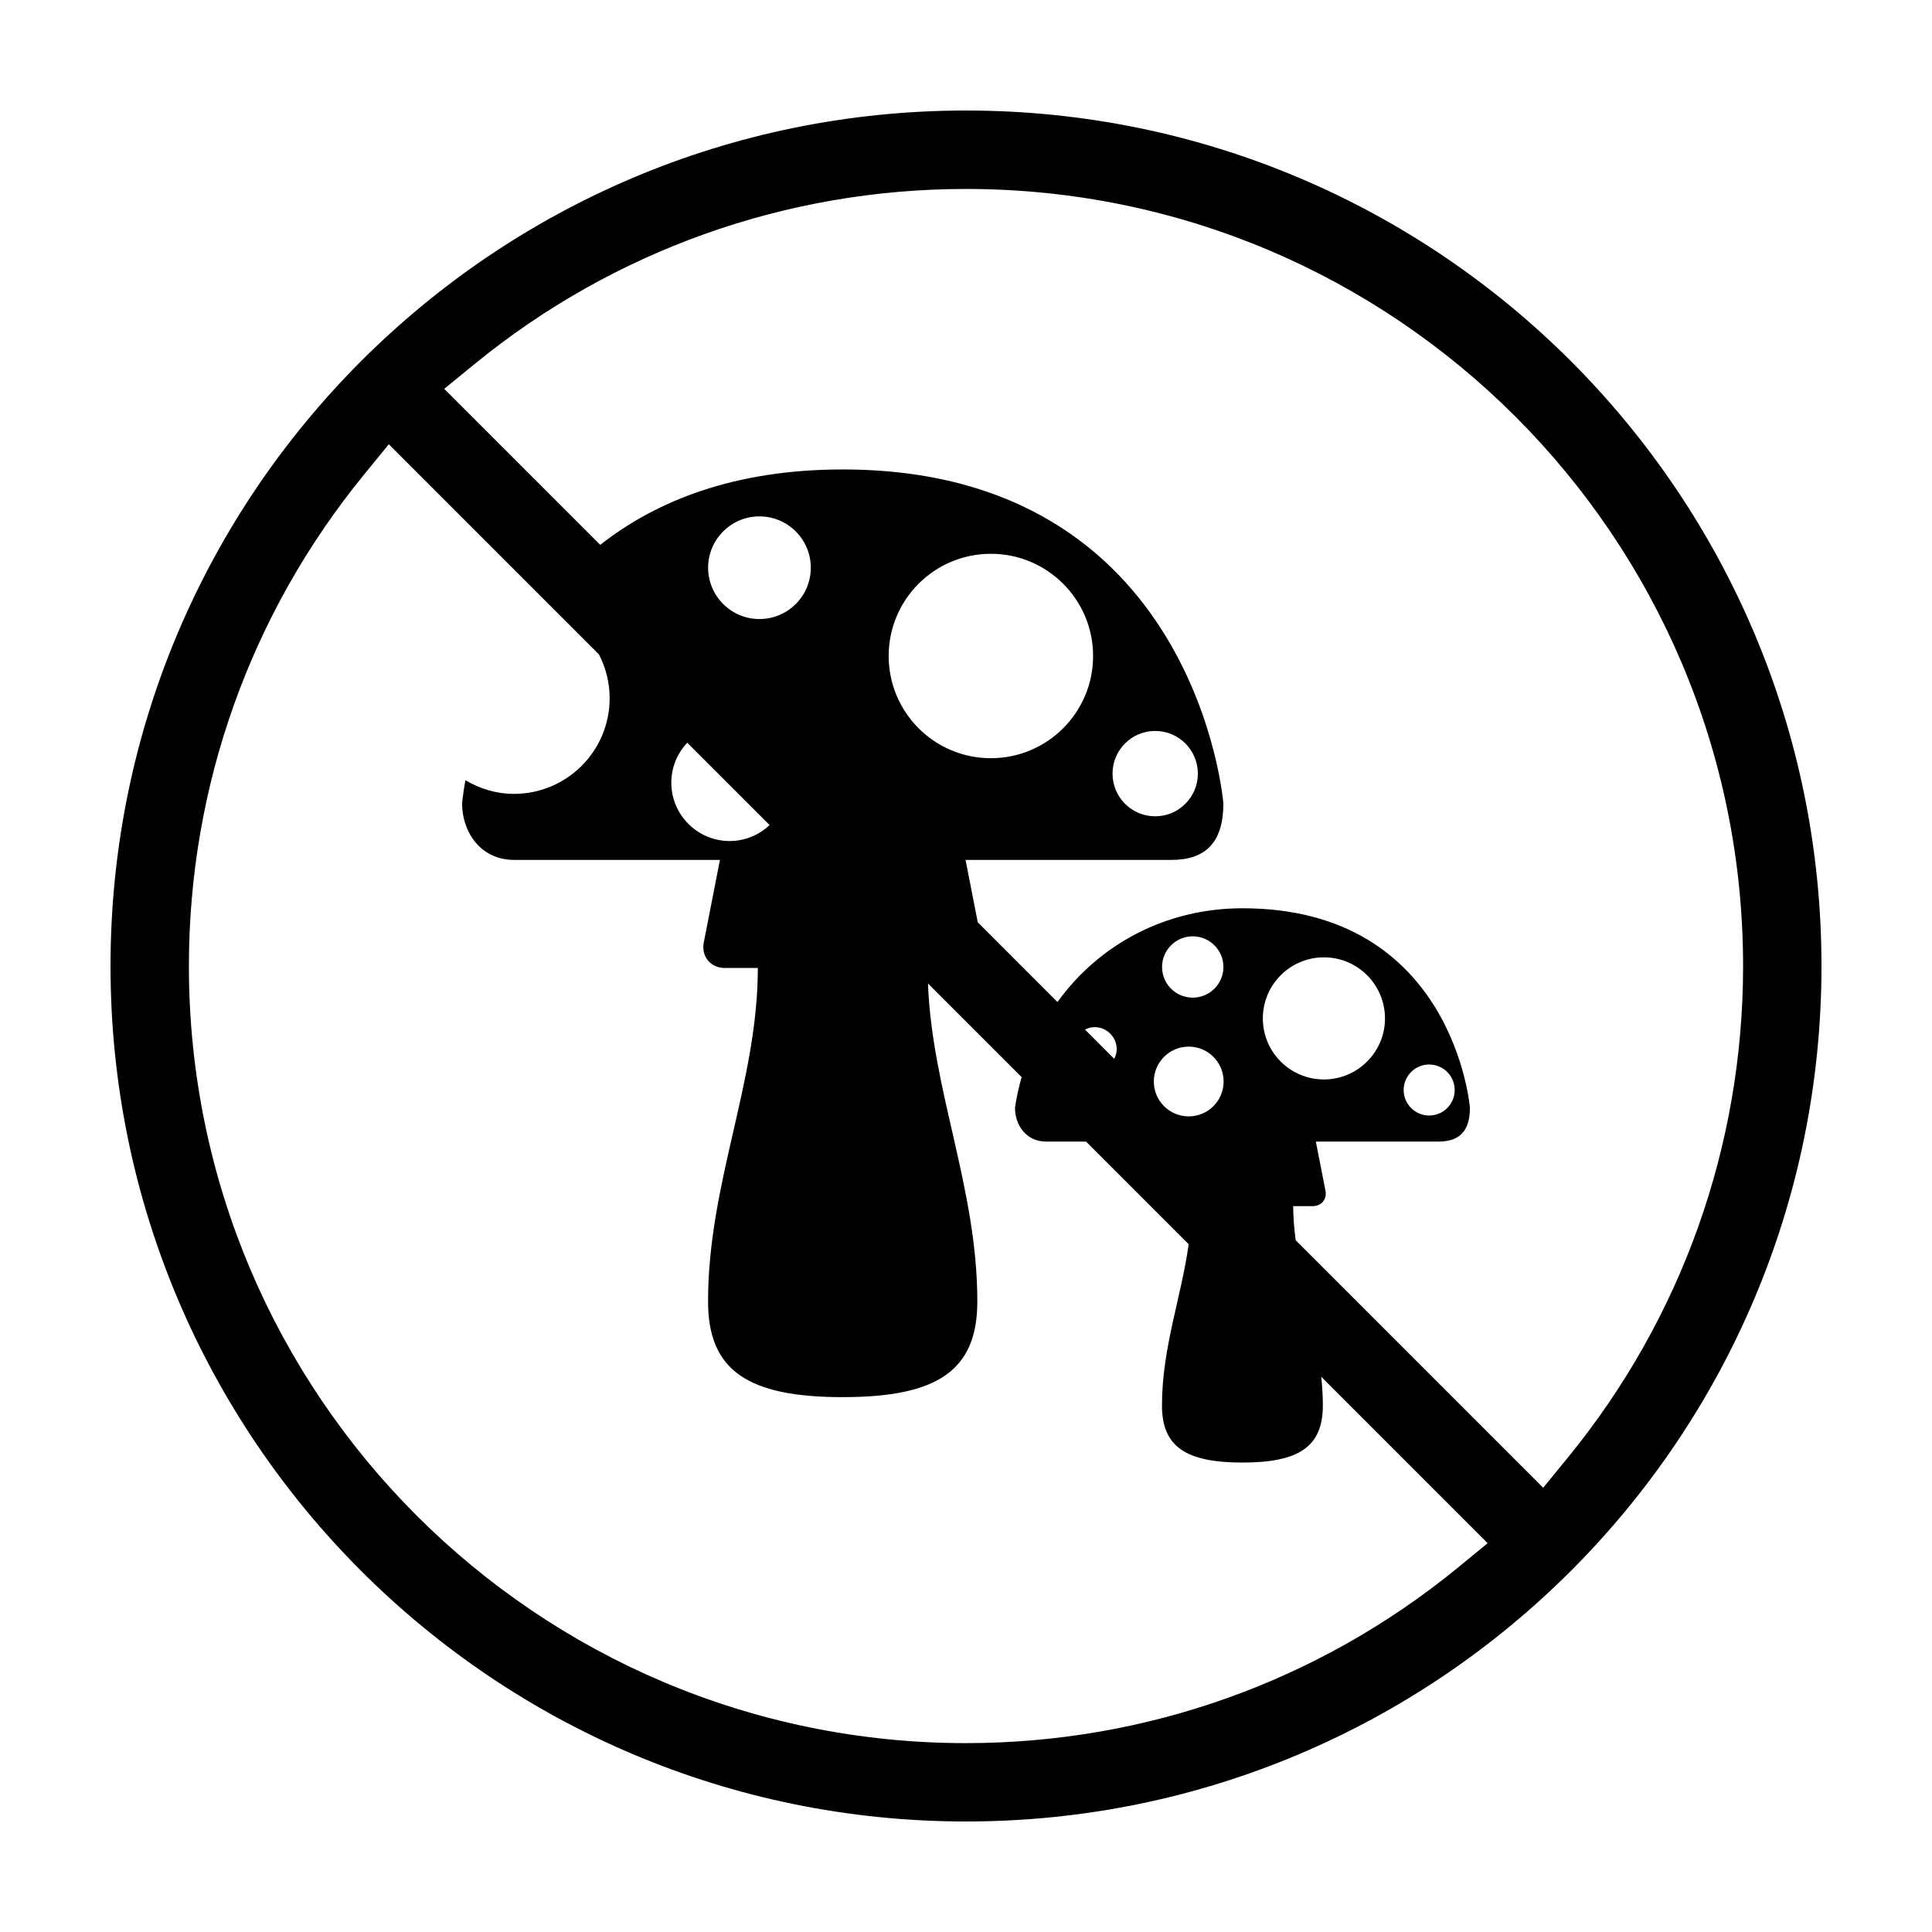 <?xml version="1.0" encoding="UTF-8"?>
<!-- Uploaded to: SVG Find, www.svgrepo.com, Generator: SVG Find Mixer Tools -->
<svg fill="#000000" width="800px" height="800px" version="1.1" viewBox="144 144 512 512" xmlns="http://www.w3.org/2000/svg">
 <path d="m400 173.29c-125.19 0-226.71 101.52-226.71 226.71 0 125.19 101.52 226.71 226.71 226.71 125.2 0 226.71-101.53 226.71-226.71-0.004-125.19-101.52-226.71-226.71-226.71zm130.18 386.29c-36.867 30.102-82.59 46.367-130.18 46.367-113.71 0-205.94-92.23-205.94-205.94 0-47.586 16.262-93.316 46.371-130.18l6.609-8.09 55.691 55.691c1.805 3.523 2.836 7.477 2.836 11.602 0 14-11.355 25.355-25.363 25.355-4.711 0-9.09-1.379-12.863-3.621-0.699 3.856-0.883 6.144-0.883 6.144 0 7.473 4.785 14.977 13.809 14.977h54.523l-4.273 21.84c-0.734 3.742 1.785 6.801 5.602 6.801h8.715c0 30.191-13.191 56.984-13.191 88.363 0 18.293 10.516 25.367 35.68 25.367 25.164 0 35.68-7.074 35.68-25.367 0-29.945-11.984-55.73-13.082-84.262l24.816 24.816c-0.73 2.644-1.355 5.344-1.754 8.133 0 4.469 2.856 8.953 8.254 8.953h10.578l27.199 27.199c-1.969 14.125-7.078 27.52-7.078 42.707 0 10.922 6.281 15.156 21.32 15.156 15.023 0 21.316-4.231 21.316-15.156 0-2.578-0.172-5.094-0.43-7.582l44.102 44.109zm-198.52-265.13c0-7.512 6.09-13.602 13.602-13.602 7.516 0 13.609 6.09 13.609 13.602 0 7.508-6.09 13.602-13.609 13.602-7.512 0-13.602-6.098-13.602-13.602zm47.848 23.391c0-14.957 12.121-27.078 27.086-27.078 14.957 0 27.086 12.121 27.086 27.078 0 14.965-12.125 27.09-27.086 27.09-14.965 0-27.086-12.125-27.086-27.09zm-31.555 44.809c-2.769 2.606-6.473 4.231-10.574 4.231-8.543 0-15.473-6.934-15.473-15.477 0-4.102 1.617-7.805 4.227-10.574zm111.07 58.715c5.109 0 9.246 4.137 9.246 9.25 0 5.106-4.137 9.238-9.246 9.238-5.106 0-9.25-4.137-9.25-9.238 0-5.109 4.148-9.25 9.25-9.25zm-7.066-21.105c0-4.484 3.648-8.125 8.125-8.125 4.488 0 8.137 3.648 8.137 8.125 0 4.492-3.652 8.125-8.137 8.125s-8.125-3.637-8.125-8.125zm26.707 13.633c0-8.938 7.246-16.188 16.184-16.188s16.188 7.246 16.188 16.188c0 8.926-7.246 16.172-16.188 16.172-8.945 0-16.184-7.242-16.184-16.172zm-39.375 10.711-7.754-7.758c0.77-0.383 1.617-0.641 2.543-0.641 3.234 0 5.856 2.621 5.856 5.848 0 0.93-0.262 1.777-0.645 2.551zm120.28 105.58-6.609 8.086-65.59-65.598c-0.383-2.973-0.66-5.977-0.66-9.039h5.203c2.281 0 3.789-1.82 3.356-4.062l-2.559-13.043h32.578c5.391 0 8.258-2.715 8.258-8.953 0 0-4.188-52.875-60.277-52.875-20.312 0-38.008 9.566-49.031 24.848l-21.121-21.125-3.238-16.535h54.516c9.027 0 13.809-4.543 13.809-14.977 0-0.012-7.012-88.5-100.87-88.5-28.867 0-49.5 8.387-64.262 19.98l-41.344-41.344 8.09-6.613c36.867-30.098 82.594-46.359 130.18-46.359 113.71 0 205.94 92.227 205.94 205.94 0 47.582-16.266 93.312-46.371 130.17zm-43.586-97.32c0-3.734 3.031-6.758 6.766-6.758 3.723 0 6.758 3.023 6.758 6.758 0 3.734-3.031 6.758-6.758 6.758-3.734 0-6.766-3.019-6.766-6.758zm-77.152-83.848c0-6.246 5.062-11.309 11.309-11.309 6.242 0 11.305 5.062 11.305 11.309 0 6.242-5.062 11.309-11.305 11.309-6.246 0-11.309-5.066-11.309-11.309z" fill-rule="evenodd"/>
</svg>